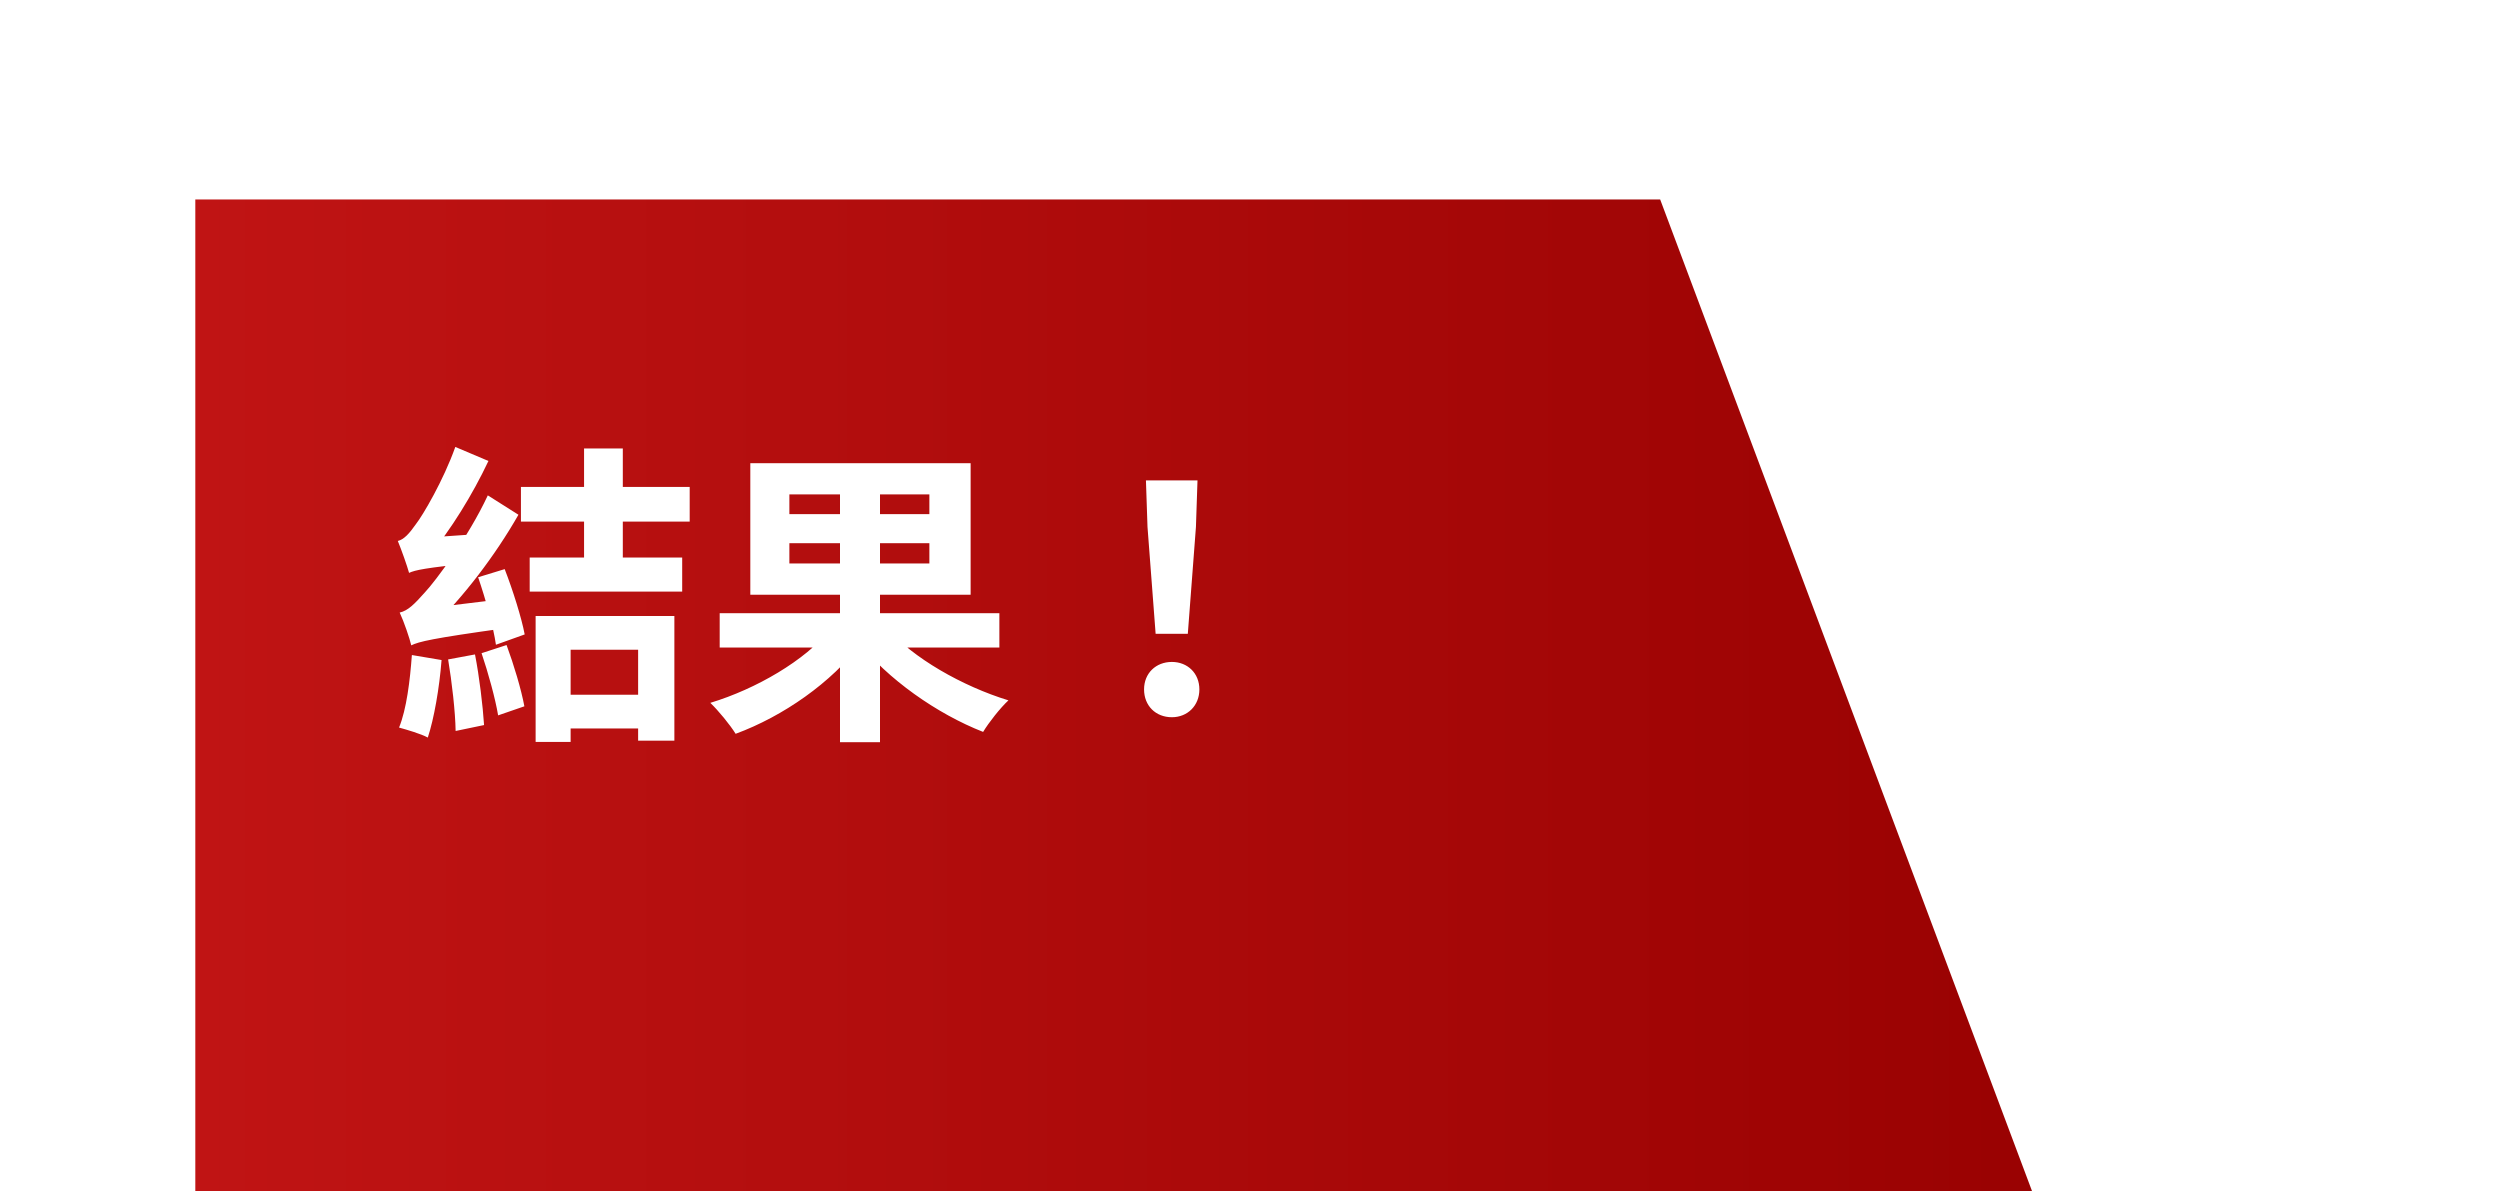 <svg width="128" height="61" viewBox="0 0 128 61" fill="none" xmlns="http://www.w3.org/2000/svg">
<g filter="url(#filter0_d_954_86176)">
<path d="M0 0.211H75L97.5 60.211H0V0.211Z" fill="url(#paint0_linear_954_86176)"/>
</g>
<path d="M26.672 24.93V26.706H35.312V24.93H26.672ZM27.12 28.547V30.291H34.928V28.547H27.12ZM28.464 35.571V37.298H33.568V35.571H28.464ZM29.904 22.962V29.459H31.888V22.962H29.904ZM27.424 31.538V37.986H29.216V33.267H32.672V37.922H34.528V31.538H27.424ZM24.48 29.555C24.864 30.674 25.264 32.114 25.392 33.011L26.864 32.483C26.704 31.634 26.256 30.21 25.84 29.139L24.48 29.555ZM22.944 33.763C23.136 34.914 23.312 36.434 23.328 37.426L24.784 37.123C24.72 36.13 24.544 34.658 24.32 33.507L22.944 33.763ZM21.088 33.538C20.992 34.85 20.816 36.306 20.432 37.251C20.832 37.362 21.552 37.571 21.904 37.763C22.224 36.786 22.496 35.234 22.608 33.794L21.088 33.538ZM20.944 29.331C20.944 29.011 21.984 28.451 21.984 28.451V28.434C23.056 27.171 24.192 25.331 25.008 23.602L23.312 22.883C22.704 24.595 21.648 26.387 21.296 26.834C20.96 27.314 20.688 27.619 20.368 27.698C20.56 28.163 20.848 28.979 20.944 29.331ZM20.944 29.331C21.264 29.186 21.776 29.075 24.272 28.819C24.288 28.451 24.352 27.794 24.448 27.346L21.648 27.538L20.88 28.035L20.944 29.331ZM21.056 33.042C21.056 32.722 22.112 32.178 22.112 32.178V32.13C23.712 30.595 25.36 28.434 26.544 26.355L24.976 25.363C23.968 27.523 22.288 29.762 21.76 30.323C21.232 30.915 20.896 31.267 20.464 31.363C20.688 31.843 20.976 32.691 21.056 33.042ZM21.056 33.042C21.456 32.85 22.08 32.691 25.872 32.163C25.856 31.779 25.904 31.107 26 30.642L21.776 31.154L20.976 31.683L21.056 33.042ZM24.656 33.443C24.992 34.434 25.36 35.763 25.504 36.627L26.848 36.163C26.688 35.298 26.304 34.019 25.936 33.026L24.656 33.443ZM36.848 31.395V33.154H51.168V31.395H36.848ZM43.008 24.37V38.002H45.056V24.37H43.008ZM42.48 32.258C41.216 33.81 38.736 35.267 36.368 35.986C36.784 36.386 37.376 37.106 37.664 37.571C40.096 36.675 42.576 34.947 44.08 32.947L42.48 32.258ZM45.408 32.147L43.904 32.819C45.44 34.77 47.968 36.547 50.336 37.474C50.624 36.995 51.216 36.242 51.632 35.858C49.28 35.139 46.72 33.682 45.408 32.147ZM40.416 27.811H47.584V28.851H40.416V27.811ZM40.416 25.314H47.584V26.323H40.416V25.314ZM38.416 23.715V30.451H49.696V23.715H38.416ZM59.168 32.45H60.816L61.232 26.979L61.312 24.595H58.672L58.752 26.979L59.168 32.45ZM60 36.722C60.8 36.722 61.408 36.13 61.408 35.298C61.408 34.467 60.8 33.891 60 33.891C59.184 33.891 58.576 34.467 58.576 35.298C58.576 36.13 59.168 36.722 60 36.722Z" fill="white"/>
<defs>
<filter id="filter0_d_954_86176" x="-10" y="-9.789" width="137.5" height="100" filterUnits="userSpaceOnUse" color-interpolation-filters="sRGB">
<feFlood flood-opacity="0" result="BackgroundImageFix"/>
<feColorMatrix in="SourceAlpha" type="matrix" values="0 0 0 0 0 0 0 0 0 0 0 0 0 0 0 0 0 0 127 0" result="hardAlpha"/>
<feOffset dx="10" dy="10"/>
<feGaussianBlur stdDeviation="10"/>
<feComposite in2="hardAlpha" operator="out"/>
<feColorMatrix type="matrix" values="0 0 0 0 0 0 0 0 0 0 0 0 0 0 0 0 0 0 0.4 0"/>
<feBlend mode="normal" in2="BackgroundImageFix" result="effect1_dropShadow_954_86176"/>
<feBlend mode="normal" in="SourceGraphic" in2="effect1_dropShadow_954_86176" result="shape"/>
</filter>
<linearGradient id="paint0_linear_954_86176" x1="97.5" y1="30.211" x2="1.03305e-08" y2="30.211" gradientUnits="userSpaceOnUse">
<stop stop-color="#980101"/>
<stop offset="1" stop-color="#C01414"/>
</linearGradient>
</defs>
</svg>
